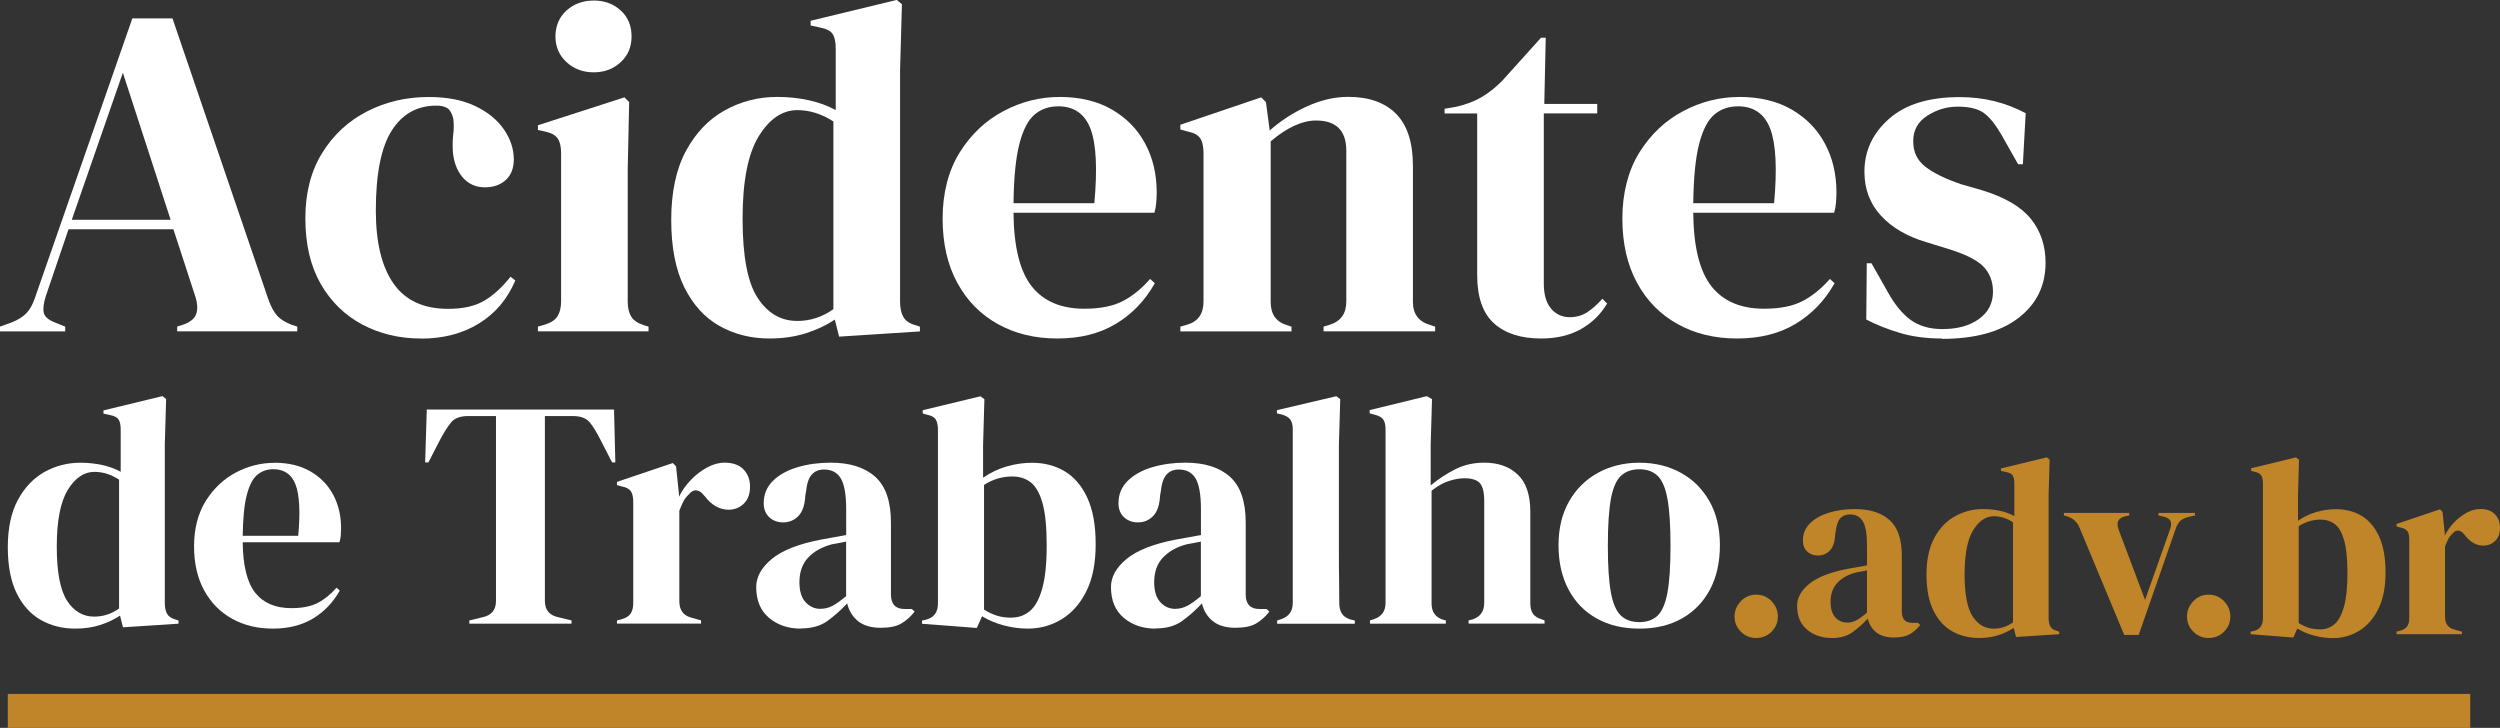 <?xml version="1.0" encoding="UTF-8"?><svg id="Camada_2" xmlns="http://www.w3.org/2000/svg" viewBox="0 0 416.55 121.28"><rect x="0" y="0" width="416.55" height="121.28" fill="#333333" stroke="none"/><defs><style>.cls-1{fill:#bf8528;}.cls-2{fill:#fff;}</style></defs><g id="Camada_1-2"><path class="cls-2" d="M0,55.21v-.79l1.97-.71c1.05-.42,1.86-.93,2.44-1.54.58-.6,1.05-1.46,1.42-2.56L22.05,3.07h6.69l15.99,46.86c.42,1.16.89,2.04,1.42,2.64.52.6,1.34,1.12,2.44,1.54l.94.31v.79h-20.01v-.79l1.18-.39c1.1-.42,1.77-1.01,2.01-1.77.24-.76.2-1.67-.12-2.72l-3.7-11.34H11.42l-3.78,11.11c-.37,1.16-.49,2.07-.35,2.76.13.68.75,1.23,1.85,1.65l1.73.71v.79H0ZM11.97,36.62h16.46l-7.96-24.5-8.51,24.5Z"/><path class="cls-2" d="M70.1,56.4c-3.57,0-6.81-.78-9.73-2.32-2.91-1.55-5.23-3.81-6.93-6.77-1.71-2.97-2.56-6.6-2.56-10.91s.93-7.89,2.8-10.91c1.86-3.02,4.36-5.33,7.48-6.93,3.12-1.6,6.55-2.4,10.28-2.4,3.04,0,5.62.5,7.72,1.5,2.1,1,3.7,2.3,4.8,3.9,1.1,1.6,1.65,3.27,1.65,5,0,1.47-.45,2.61-1.34,3.43-.89.81-2.05,1.22-3.47,1.22-1.52,0-2.76-.55-3.7-1.65-.95-1.1-1.5-2.55-1.65-4.33-.05-1.16-.03-2.14.08-2.95.1-.81.1-1.64,0-2.48-.21-.89-.54-1.48-.98-1.77-.45-.29-1.06-.43-1.85-.43-3.2,0-5.68,1.39-7.44,4.17-1.76,2.78-2.64,7.22-2.64,13.31,0,5.3.98,9.36,2.95,12.17,1.97,2.81,5,4.21,9.1,4.21,2.47,0,4.46-.45,5.99-1.34,1.52-.89,2.99-2.23,4.41-4.02l.79.63c-1.31,3.1-3.33,5.49-6.06,7.17-2.73,1.68-5.96,2.52-9.69,2.52Z"/><path class="cls-2" d="M89.63,55.21v-.79l1.1-.31c1.05-.32,1.77-.79,2.17-1.42.39-.63.59-1.47.59-2.52v-24.65c0-1.1-.2-1.93-.59-2.48-.39-.55-1.12-.93-2.17-1.14l-1.1-.24v-.79l14.41-4.65.79.79-.24,11.18v22.05c0,1.05.2,1.89.59,2.52.39.63,1.09,1.1,2.09,1.42l.79.24v.79h-18.43ZM98.93,12.05c-1.79,0-3.3-.56-4.53-1.69-1.23-1.13-1.85-2.56-1.85-4.29s.62-3.23,1.85-4.33c1.23-1.1,2.74-1.65,4.53-1.65s3.28.55,4.49,1.65c1.21,1.1,1.81,2.55,1.81,4.33s-.6,3.16-1.81,4.29c-1.21,1.13-2.71,1.69-4.49,1.69Z"/><path class="cls-2" d="M128.23,56.4c-3.1,0-5.88-.7-8.35-2.09-2.47-1.39-4.42-3.54-5.87-6.46-1.44-2.92-2.17-6.66-2.17-11.22s.81-8.44,2.44-11.46c1.63-3.02,3.78-5.28,6.46-6.77,2.68-1.5,5.59-2.25,8.74-2.25,1.84,0,3.6.18,5.28.55,1.68.37,3.18.92,4.49,1.65v-10.24c0-1.1-.17-1.92-.51-2.44-.34-.52-1.06-.89-2.17-1.1l-1.5-.32v-.79l14.34-3.47.87.71-.31,11.03v38.52c0,1.05.18,1.9.55,2.56.37.66,1.05,1.12,2.05,1.38l.71.24v.79l-13.47.87-.71-2.84c-1.42.95-3.03,1.71-4.84,2.28s-3.82.87-6.03.87ZM132.8,53.48c2.21,0,4.23-.66,6.06-1.97v-31.27c-1.94-1.26-3.94-1.89-5.99-1.89-2.52,0-4.67,1.46-6.46,4.37-1.79,2.91-2.68,7.5-2.68,13.74s.84,10.65,2.52,13.19c1.68,2.55,3.86,3.82,6.54,3.82Z"/><path class="cls-2" d="M176.51,16.15c3.41,0,6.33.7,8.74,2.09,2.41,1.39,4.27,3.28,5.55,5.67,1.29,2.39,1.93,5.11,1.93,8.15,0,.58-.03,1.17-.08,1.77-.05.6-.16,1.14-.31,1.62h-23.47c.05,5.67,1.06,9.75,3.03,12.25,1.97,2.5,4.9,3.74,8.78,3.74,2.62,0,4.75-.42,6.38-1.26,1.63-.84,3.15-2.07,4.57-3.7l.79.71c-1.63,2.89-3.79,5.15-6.5,6.77-2.71,1.63-5.95,2.44-9.73,2.44s-7.04-.8-9.92-2.4c-2.89-1.6-5.15-3.9-6.77-6.89-1.63-2.99-2.44-6.56-2.44-10.71s.95-7.97,2.84-10.99c1.89-3.02,4.32-5.32,7.29-6.89,2.97-1.58,6.08-2.36,9.33-2.36ZM176.27,17.72c-1.52,0-2.82.46-3.9,1.38-1.08.92-1.92,2.55-2.52,4.88-.6,2.34-.93,5.63-.98,9.88h13.47c.52-5.72.32-9.84-.63-12.37s-2.76-3.78-5.43-3.78Z"/><path class="cls-2" d="M196.67,55.21v-.79l1.1-.31c1.84-.52,2.76-1.81,2.76-3.86v-24.65c0-1.15-.18-2.01-.55-2.56-.37-.55-1.08-.93-2.13-1.14l-1.18-.32v-.79l13.47-4.57.79.79.63,4.73c1.84-1.63,3.91-2.97,6.22-4.02,2.31-1.05,4.59-1.58,6.85-1.58,3.47,0,6.13.95,8,2.84,1.86,1.89,2.79,4.78,2.79,8.66v22.68c0,2.05,1,3.33,2.99,3.86l.71.24v.79h-18.59v-.79l1.03-.31c1.84-.58,2.76-1.86,2.76-3.86v-25.13c0-3.36-1.68-5.04-5.04-5.04-2.31,0-4.83,1.16-7.56,3.47v26.78c0,2.05.92,3.33,2.76,3.86l.71.24v.79h-18.51Z"/><path class="cls-2" d="M256.77,56.4c-3.36,0-5.97-.84-7.84-2.52-1.86-1.68-2.8-4.36-2.8-8.03v-26.94h-5.43v-.79l1.89-.32c1.63-.37,3.03-.89,4.21-1.58,1.18-.68,2.35-1.6,3.5-2.76l6.46-7.17h.79l-.24,11.03h8.82v1.58h-8.9v28.36c0,1.84.41,3.23,1.22,4.17.81.95,1.85,1.42,3.11,1.42,1.1,0,2.07-.28,2.91-.83.84-.55,1.68-1.3,2.52-2.24l.79.79c-1.05,1.79-2.5,3.2-4.33,4.25-1.84,1.05-4.07,1.58-6.7,1.58Z"/><path class="cls-2" d="M289.77,16.15c3.41,0,6.33.7,8.74,2.09,2.41,1.39,4.27,3.28,5.55,5.67,1.29,2.39,1.93,5.11,1.93,8.15,0,.58-.03,1.17-.08,1.77-.05.6-.16,1.14-.31,1.62h-23.47c.05,5.67,1.06,9.75,3.03,12.25,1.97,2.5,4.9,3.74,8.78,3.74,2.62,0,4.75-.42,6.38-1.26,1.63-.84,3.15-2.07,4.57-3.7l.79.71c-1.63,2.89-3.79,5.15-6.5,6.77-2.71,1.63-5.95,2.44-9.73,2.44s-7.04-.8-9.92-2.4c-2.89-1.6-5.15-3.9-6.77-6.89-1.63-2.99-2.44-6.56-2.44-10.71s.95-7.97,2.83-10.99c1.89-3.02,4.32-5.32,7.29-6.89,2.97-1.58,6.08-2.36,9.33-2.36ZM289.53,17.72c-1.52,0-2.82.46-3.9,1.38-1.08.92-1.92,2.55-2.52,4.88-.6,2.34-.93,5.63-.98,9.88h13.47c.52-5.72.31-9.84-.63-12.37-.94-2.52-2.76-3.78-5.43-3.78Z"/><path class="cls-2" d="M323.56,56.4c-2.57,0-4.88-.3-6.93-.91-2.05-.6-3.94-1.35-5.67-2.25l.08-9.37h.79l2.68,4.73c1.15,2.1,2.43,3.66,3.82,4.69,1.39,1.02,3.16,1.54,5.32,1.54,2.52,0,4.55-.56,6.1-1.69,1.55-1.13,2.32-2.64,2.32-4.53,0-1.73-.55-3.15-1.65-4.25-1.1-1.1-3.15-2.1-6.14-2.99l-3.31-1.02c-3.2-.95-5.72-2.41-7.56-4.41-1.84-1.99-2.76-4.44-2.76-7.32,0-3.47,1.37-6.41,4.1-8.82,2.73-2.41,6.64-3.62,11.74-3.62,2.05,0,3.98.22,5.79.67,1.81.45,3.56,1.12,5.24,2.01l-.47,8.51h-.79l-2.76-4.88c-1-1.73-1.98-2.95-2.95-3.66-.97-.71-2.43-1.06-4.37-1.06-1.79,0-3.47.5-5.04,1.5-1.58,1-2.36,2.42-2.36,4.25s.67,3.2,2.01,4.25c1.34,1.05,3.32,2.02,5.95,2.92l3.54,1.02c3.78,1.16,6.48,2.74,8.11,4.77,1.63,2.02,2.44,4.45,2.44,7.29,0,3.83-1.51,6.91-4.53,9.22-3.02,2.31-7.26,3.47-12.72,3.47Z"/><path class="cls-2" d="M12.55,104.74c-2.13,0-4.04-.48-5.73-1.43-1.69-.96-3.04-2.43-4.03-4.44-.99-2-1.49-4.57-1.49-7.71s.56-5.79,1.68-7.87c1.12-2.07,2.6-3.62,4.43-4.65,1.84-1.03,3.84-1.54,6-1.54,1.26,0,2.47.13,3.62.38,1.15.25,2.18.63,3.08,1.13v-7.03c0-.76-.12-1.32-.35-1.68-.23-.36-.73-.61-1.49-.76l-1.03-.22v-.54l9.84-2.38.6.49-.22,7.57v26.45c0,.72.13,1.31.38,1.76.25.45.72.77,1.41.95l.49.16v.54l-9.25.6-.49-1.95c-.97.65-2.08,1.17-3.33,1.57-1.24.4-2.62.6-4.14.6ZM15.68,102.74c1.51,0,2.9-.45,4.16-1.35v-21.47c-1.33-.87-2.7-1.3-4.11-1.3-1.73,0-3.21,1-4.43,3-1.23,2-1.84,5.15-1.84,9.44s.58,7.31,1.73,9.06c1.15,1.75,2.65,2.62,4.49,2.62Z"/><path class="cls-2" d="M45.7,77.1c2.34,0,4.34.48,6,1.43,1.66.96,2.93,2.25,3.81,3.89.88,1.64,1.32,3.51,1.32,5.6,0,.4-.02.8-.05,1.22-.04.41-.11.78-.22,1.11h-16.12c.04,3.89.73,6.7,2.08,8.41,1.35,1.71,3.36,2.57,6.03,2.57,1.8,0,3.26-.29,4.38-.87,1.12-.58,2.16-1.42,3.14-2.54l.54.49c-1.12,1.98-2.6,3.53-4.46,4.65-1.86,1.12-4.08,1.68-6.68,1.68s-4.83-.55-6.81-1.65c-1.98-1.1-3.53-2.68-4.65-4.73-1.12-2.05-1.68-4.51-1.68-7.35s.65-5.47,1.95-7.54c1.3-2.07,2.97-3.65,5-4.73,2.04-1.08,4.17-1.62,6.41-1.62ZM45.53,78.18c-1.05,0-1.94.32-2.68.95-.74.63-1.32,1.75-1.73,3.35-.42,1.6-.64,3.87-.68,6.79h9.25c.36-3.93.22-6.76-.43-8.49-.65-1.73-1.89-2.6-3.73-2.6Z"/><path class="cls-2" d="M78.2,103.92v-.54l2.22-.54c1.48-.32,2.22-1.22,2.22-2.7v-30.82h-4.6c-1.33,0-2.29.35-2.87,1.05-.58.7-1.19,1.67-1.84,2.89l-1.95,3.79h-.54l.27-8.81h31.2l.22,8.81h-.54l-1.95-3.79c-.61-1.22-1.21-2.19-1.78-2.89-.58-.7-1.53-1.05-2.87-1.05h-4.6v30.82c0,1.48.74,2.38,2.22,2.7l2.22.54v.54h-17.03Z"/><path class="cls-2" d="M102.8,103.92v-.54l.81-.21c.72-.22,1.22-.54,1.49-.97.27-.43.41-.99.41-1.68v-16.93c0-.79-.14-1.38-.41-1.76-.27-.38-.77-.64-1.49-.78l-.81-.22v-.54l9.3-3.14.54.54.49,4.65v.43c.5-1.01,1.16-1.94,1.97-2.79.81-.85,1.71-1.54,2.7-2.08.99-.54,1.97-.81,2.95-.81,1.37,0,2.42.38,3.14,1.13.72.76,1.08,1.71,1.08,2.87,0,1.23-.35,2.17-1.05,2.84s-1.54,1-2.51,1c-1.51,0-2.85-.76-4-2.27l-.11-.11c-.36-.5-.78-.78-1.24-.84-.47-.05-.9.17-1.3.68-.36.33-.66.71-.89,1.16-.23.45-.46.97-.68,1.54v15.09c0,1.44.63,2.34,1.89,2.7l1.73.49v.54h-14.01Z"/><path class="cls-2" d="M133.41,104.74c-2.09,0-3.85-.6-5.27-1.79-1.42-1.19-2.14-2.9-2.14-5.14,0-1.69.87-3.25,2.6-4.68,1.73-1.42,4.45-2.5,8.17-3.22.58-.11,1.23-.22,1.95-.35.72-.12,1.48-.26,2.27-.41v-4.27c0-2.45-.3-4.17-.89-5.16-.59-.99-1.52-1.49-2.79-1.49-.87,0-1.55.28-2.05.84-.51.56-.83,1.52-.97,2.89l-.11.59c-.07,1.55-.45,2.69-1.14,3.41-.69.72-1.53,1.08-2.54,1.08-.94,0-1.71-.29-2.33-.86-.61-.58-.92-1.35-.92-2.33,0-1.48.51-2.72,1.54-3.73,1.03-1.01,2.39-1.77,4.08-2.27,1.69-.5,3.53-.76,5.52-.76,3.21,0,5.69.78,7.44,2.35,1.75,1.57,2.62,4.12,2.62,7.65v11.95c0,1.62.76,2.43,2.27,2.43h1.19l.49.43c-.69.87-1.43,1.53-2.24,2-.81.47-1.96.7-3.43.7-1.59,0-2.84-.37-3.76-1.11-.92-.74-1.52-1.72-1.81-2.95-1.08,1.15-2.19,2.13-3.33,2.95-1.14.81-2.6,1.22-4.41,1.22ZM136.71,101.44c.72,0,1.4-.17,2.03-.51.63-.34,1.38-.88,2.24-1.6v-9.09c-.36.07-.72.14-1.08.22s-.78.14-1.24.22c-1.66.43-2.98,1.16-3.97,2.19-.99,1.03-1.49,2.41-1.49,4.14,0,1.48.34,2.59,1.03,3.33.68.74,1.51,1.11,2.49,1.11Z"/><path class="cls-2" d="M162.77,104.63l-9.14-.7v-.54l.54-.11c1.41-.32,2.11-1.22,2.11-2.7v-28.93c0-.76-.12-1.33-.35-1.73-.23-.4-.71-.67-1.43-.81l-.76-.22v-.54l9.63-2.32.65.49-.22,7.62v5.46c1.19-.83,2.49-1.45,3.89-1.87,1.41-.41,2.83-.62,4.27-.62,2.06,0,3.88.48,5.46,1.43,1.59.96,2.84,2.43,3.76,4.43.92,2,1.38,4.57,1.38,7.71s-.51,5.74-1.54,7.81c-1.03,2.07-2.4,3.63-4.11,4.68-1.71,1.04-3.6,1.57-5.65,1.57-1.33,0-2.68-.18-4.03-.54-1.35-.36-2.55-.87-3.6-1.52l-.87,1.95ZM168.56,102.9c1.15,0,2.16-.36,3.03-1.08.87-.72,1.55-1.96,2.05-3.7.5-1.75.76-4.15.76-7.22s-.23-5.42-.7-7.08c-.47-1.66-1.13-2.81-1.97-3.46-.85-.65-1.87-.97-3.06-.97-1.69,0-3.26.47-4.71,1.41v20.77c.68.43,1.39.77,2.11,1,.72.23,1.55.35,2.49.35Z"/><path class="cls-2" d="M192.52,104.74c-2.09,0-3.85-.6-5.27-1.79-1.42-1.19-2.14-2.9-2.14-5.14,0-1.69.87-3.25,2.6-4.68,1.73-1.42,4.45-2.5,8.17-3.22.58-.11,1.23-.22,1.95-.35.72-.12,1.48-.26,2.27-.41v-4.27c0-2.45-.3-4.17-.89-5.16-.59-.99-1.52-1.49-2.79-1.49-.87,0-1.55.28-2.05.84-.51.56-.83,1.52-.97,2.89l-.11.59c-.07,1.55-.45,2.69-1.14,3.41-.69.72-1.53,1.08-2.54,1.08-.94,0-1.71-.29-2.33-.86-.61-.58-.92-1.35-.92-2.33,0-1.48.51-2.72,1.54-3.73,1.03-1.01,2.39-1.77,4.08-2.27,1.69-.5,3.53-.76,5.52-.76,3.21,0,5.69.78,7.44,2.35,1.75,1.57,2.62,4.12,2.62,7.65v11.95c0,1.62.76,2.43,2.27,2.43h1.19l.49.43c-.69.87-1.43,1.53-2.24,2-.81.47-1.96.7-3.43.7-1.59,0-2.84-.37-3.76-1.11-.92-.74-1.52-1.72-1.81-2.95-1.08,1.15-2.19,2.13-3.33,2.95-1.14.81-2.6,1.22-4.41,1.22ZM195.82,101.44c.72,0,1.4-.17,2.03-.51.63-.34,1.38-.88,2.24-1.6v-9.09c-.36.07-.72.14-1.08.22s-.78.14-1.24.22c-1.66.43-2.98,1.16-3.97,2.19-.99,1.03-1.49,2.41-1.49,4.14,0,1.48.34,2.59,1.03,3.33.68.74,1.51,1.11,2.49,1.11Z"/><path class="cls-2" d="M212.8,103.92v-.54l.65-.21c1.3-.43,1.95-1.33,1.95-2.71v-28.93c0-.72-.14-1.27-.43-1.65-.29-.38-.79-.66-1.51-.84l-.7-.16v-.54l9.9-2.32.65.49-.22,7.57v18.5c0,1.33,0,2.66.03,3.97.02,1.32.03,2.62.03,3.92,0,.72.14,1.31.43,1.76.29.45.78.79,1.46,1l.7.16v.54h-12.92Z"/><path class="cls-2" d="M228.26,103.92v-.54l.65-.21c1.3-.43,1.95-1.33,1.95-2.71v-28.88c0-.76-.13-1.32-.38-1.68-.25-.36-.74-.63-1.46-.81l-.81-.22v-.54l9.52-2.32.87.49-.22,7.62v6.76c1.26-1.04,2.62-1.94,4.08-2.68,1.46-.74,3.07-1.11,4.84-1.11,2.34,0,4.21.67,5.6,2,1.39,1.33,2.08,3.39,2.08,6.17v15.25c0,.72.14,1.3.43,1.73.29.43.79.76,1.51.97l.43.16v.54h-12.65v-.54l.65-.16c1.3-.43,1.95-1.35,1.95-2.76v-16.98c0-1.44-.24-2.43-.73-2.97-.49-.54-1.34-.81-2.57-.81-.79,0-1.66.15-2.6.46-.94.31-1.89.84-2.87,1.6v18.82c0,1.4.65,2.31,1.95,2.7l.43.11v.54h-12.65Z"/><path class="cls-2" d="M273.15,104.74c-2.74,0-5.12-.57-7.14-1.71-2.02-1.13-3.58-2.75-4.68-4.84-1.1-2.09-1.65-4.54-1.65-7.35s.59-5.25,1.76-7.3c1.17-2.06,2.78-3.64,4.81-4.76,2.04-1.12,4.33-1.68,6.9-1.68s4.85.55,6.87,1.65c2.02,1.1,3.61,2.68,4.79,4.73,1.17,2.05,1.76,4.51,1.76,7.36s-.55,5.31-1.65,7.38c-1.1,2.07-2.65,3.68-4.65,4.81-2,1.14-4.37,1.71-7.11,1.71ZM273.15,103.66c1.26,0,2.27-.36,3.03-1.08.76-.72,1.31-2,1.65-3.84.34-1.84.51-4.43.51-7.79s-.17-6-.51-7.84c-.34-1.84-.89-3.12-1.65-3.84-.76-.72-1.77-1.08-3.03-1.08s-2.28.36-3.06,1.08c-.78.72-1.33,2-1.68,3.84-.34,1.84-.51,4.45-.51,7.84s.17,5.95.51,7.79c.34,1.84.9,3.12,1.68,3.84.77.72,1.79,1.08,3.06,1.08Z"/><path class="cls-1" d="M292.62,106.3c-1.01,0-1.86-.35-2.56-1.05-.7-.7-1.05-1.54-1.05-2.52s.35-1.83,1.05-2.56,1.56-1.09,2.56-1.09,1.86.36,2.56,1.09,1.05,1.58,1.05,2.56-.35,1.82-1.05,2.52c-.7.7-1.55,1.05-2.56,1.05Z"/><path class="cls-1" d="M305.19,106.3c-1.62,0-2.99-.46-4.1-1.39-1.11-.92-1.66-2.25-1.66-3.99,0-1.32.67-2.53,2.02-3.63s3.46-1.94,6.35-2.5c.45-.08.95-.17,1.51-.27s1.15-.2,1.77-.32v-3.32c0-1.91-.23-3.24-.69-4.01-.46-.77-1.18-1.16-2.17-1.16-.67,0-1.21.22-1.6.65-.39.43-.64,1.18-.76,2.25l-.08.46c-.06,1.21-.35,2.09-.88,2.65-.53.56-1.19.84-1.98.84-.73,0-1.33-.22-1.81-.67-.48-.45-.71-1.05-.71-1.81,0-1.15.4-2.12,1.2-2.9.8-.78,1.86-1.37,3.17-1.77,1.32-.39,2.75-.59,4.29-.59,2.49,0,4.42.61,5.78,1.83,1.36,1.22,2.04,3.2,2.04,5.95v9.29c0,1.26.59,1.89,1.77,1.89h.92l.38.34c-.53.67-1.11,1.19-1.74,1.55-.63.36-1.52.55-2.67.55-1.23,0-2.21-.29-2.92-.86-.71-.57-1.18-1.34-1.41-2.29-.84.9-1.7,1.66-2.58,2.29-.88.63-2.02.95-3.42.95ZM307.75,103.74c.56,0,1.08-.13,1.58-.4.49-.27,1.07-.68,1.74-1.24v-7.06c-.28.06-.56.11-.84.17-.28.06-.6.11-.97.17-1.29.34-2.32.9-3.09,1.7-.77.8-1.16,1.87-1.16,3.21,0,1.15.27,2.01.8,2.58.53.58,1.18.86,1.93.86Z"/><path class="cls-1" d="M329.73,106.3c-1.65,0-3.14-.37-4.45-1.11-1.32-.74-2.36-1.89-3.13-3.45-.77-1.55-1.16-3.55-1.16-5.99s.43-4.5,1.3-6.12c.87-1.61,2.02-2.82,3.45-3.61,1.43-.8,2.98-1.2,4.67-1.2.98,0,1.92.1,2.82.29.9.2,1.69.49,2.4.88v-5.46c0-.59-.09-1.02-.27-1.3-.18-.28-.57-.48-1.16-.59l-.8-.17v-.42l7.65-1.85.46.38-.17,5.88v20.55c0,.56.1,1.02.29,1.37.2.35.56.6,1.09.74l.38.13v.42l-7.19.46-.38-1.51c-.76.5-1.62.91-2.58,1.22s-2.04.46-3.21.46ZM332.17,104.75c1.18,0,2.25-.35,3.24-1.05v-16.68c-1.04-.67-2.1-1.01-3.19-1.01-1.34,0-2.49.78-3.45,2.33-.95,1.56-1.43,4-1.43,7.33s.45,5.68,1.34,7.04c.9,1.36,2.06,2.04,3.49,2.04Z"/><path class="cls-1" d="M353.94,105.8l-7.44-17.86c-.39-.95-1.07-1.58-2.02-1.89l-.59-.17v-.42h10.88v.42l-.76.17c-1.09.28-1.43,1.01-1.01,2.19l4.41,11.72,4.12-11.64c.22-.56.28-1.02.17-1.39-.11-.36-.45-.63-1.01-.8l-1.05-.25v-.42h6.09v.42l-1.22.29c-.53.14-.95.35-1.24.63-.29.28-.54.7-.74,1.26l-6.18,17.73h-2.44Z"/><path class="cls-1" d="M368.01,106.3c-1.01,0-1.86-.35-2.56-1.05-.7-.7-1.05-1.54-1.05-2.52s.35-1.83,1.05-2.56c.7-.73,1.55-1.09,2.56-1.09s1.86.36,2.56,1.09c.7.73,1.05,1.58,1.05,2.56s-.35,1.82-1.05,2.52c-.7.7-1.55,1.05-2.56,1.05Z"/><path class="cls-1" d="M382.09,106.22l-7.1-.55v-.42l.42-.08c1.09-.25,1.64-.95,1.64-2.1v-22.48c0-.59-.09-1.04-.27-1.35-.18-.31-.55-.52-1.11-.63l-.59-.17v-.42l7.48-1.81.5.38-.17,5.93v4.25c.92-.64,1.93-1.13,3.03-1.45s2.2-.48,3.32-.48c1.6,0,3.01.37,4.25,1.11,1.23.74,2.21,1.89,2.92,3.45.71,1.55,1.07,3.55,1.07,5.99s-.4,4.46-1.2,6.07c-.8,1.61-1.86,2.82-3.19,3.64-1.33.81-2.79,1.22-4.39,1.22-1.04,0-2.08-.14-3.13-.42-1.05-.28-1.98-.67-2.79-1.18l-.67,1.51ZM386.59,104.87c.9,0,1.68-.28,2.35-.84.67-.56,1.2-1.52,1.6-2.88.39-1.36.59-3.23.59-5.61s-.18-4.22-.55-5.51c-.37-1.29-.88-2.19-1.53-2.69-.66-.5-1.45-.76-2.38-.76-1.32,0-2.54.37-3.66,1.09v16.14c.53.34,1.08.59,1.64.78.56.18,1.2.27,1.93.27Z"/><path class="cls-1" d="M399.32,105.67v-.42l.63-.17c.56-.17.95-.42,1.16-.76.21-.34.32-.77.32-1.3v-13.15c0-.62-.1-1.07-.32-1.37-.21-.29-.6-.5-1.16-.61l-.63-.17v-.42l7.23-2.44.42.42.38,3.61v.34c.39-.78.9-1.51,1.53-2.17.63-.66,1.33-1.2,2.1-1.62.77-.42,1.53-.63,2.29-.63,1.06,0,1.88.29,2.44.88.56.59.84,1.33.84,2.23,0,.95-.27,1.69-.82,2.21-.55.52-1.2.78-1.95.78-1.18,0-2.21-.59-3.11-1.77l-.08-.08c-.28-.39-.6-.61-.97-.65-.36-.04-.7.13-1.01.53-.28.25-.51.55-.69.9-.18.35-.36.75-.53,1.2v11.73c0,1.12.49,1.82,1.47,2.1l1.34.38v.42h-10.88Z"/><rect class="cls-1" x="1.3" y="115.62" width="410.29" height="5.66"/></g></svg>